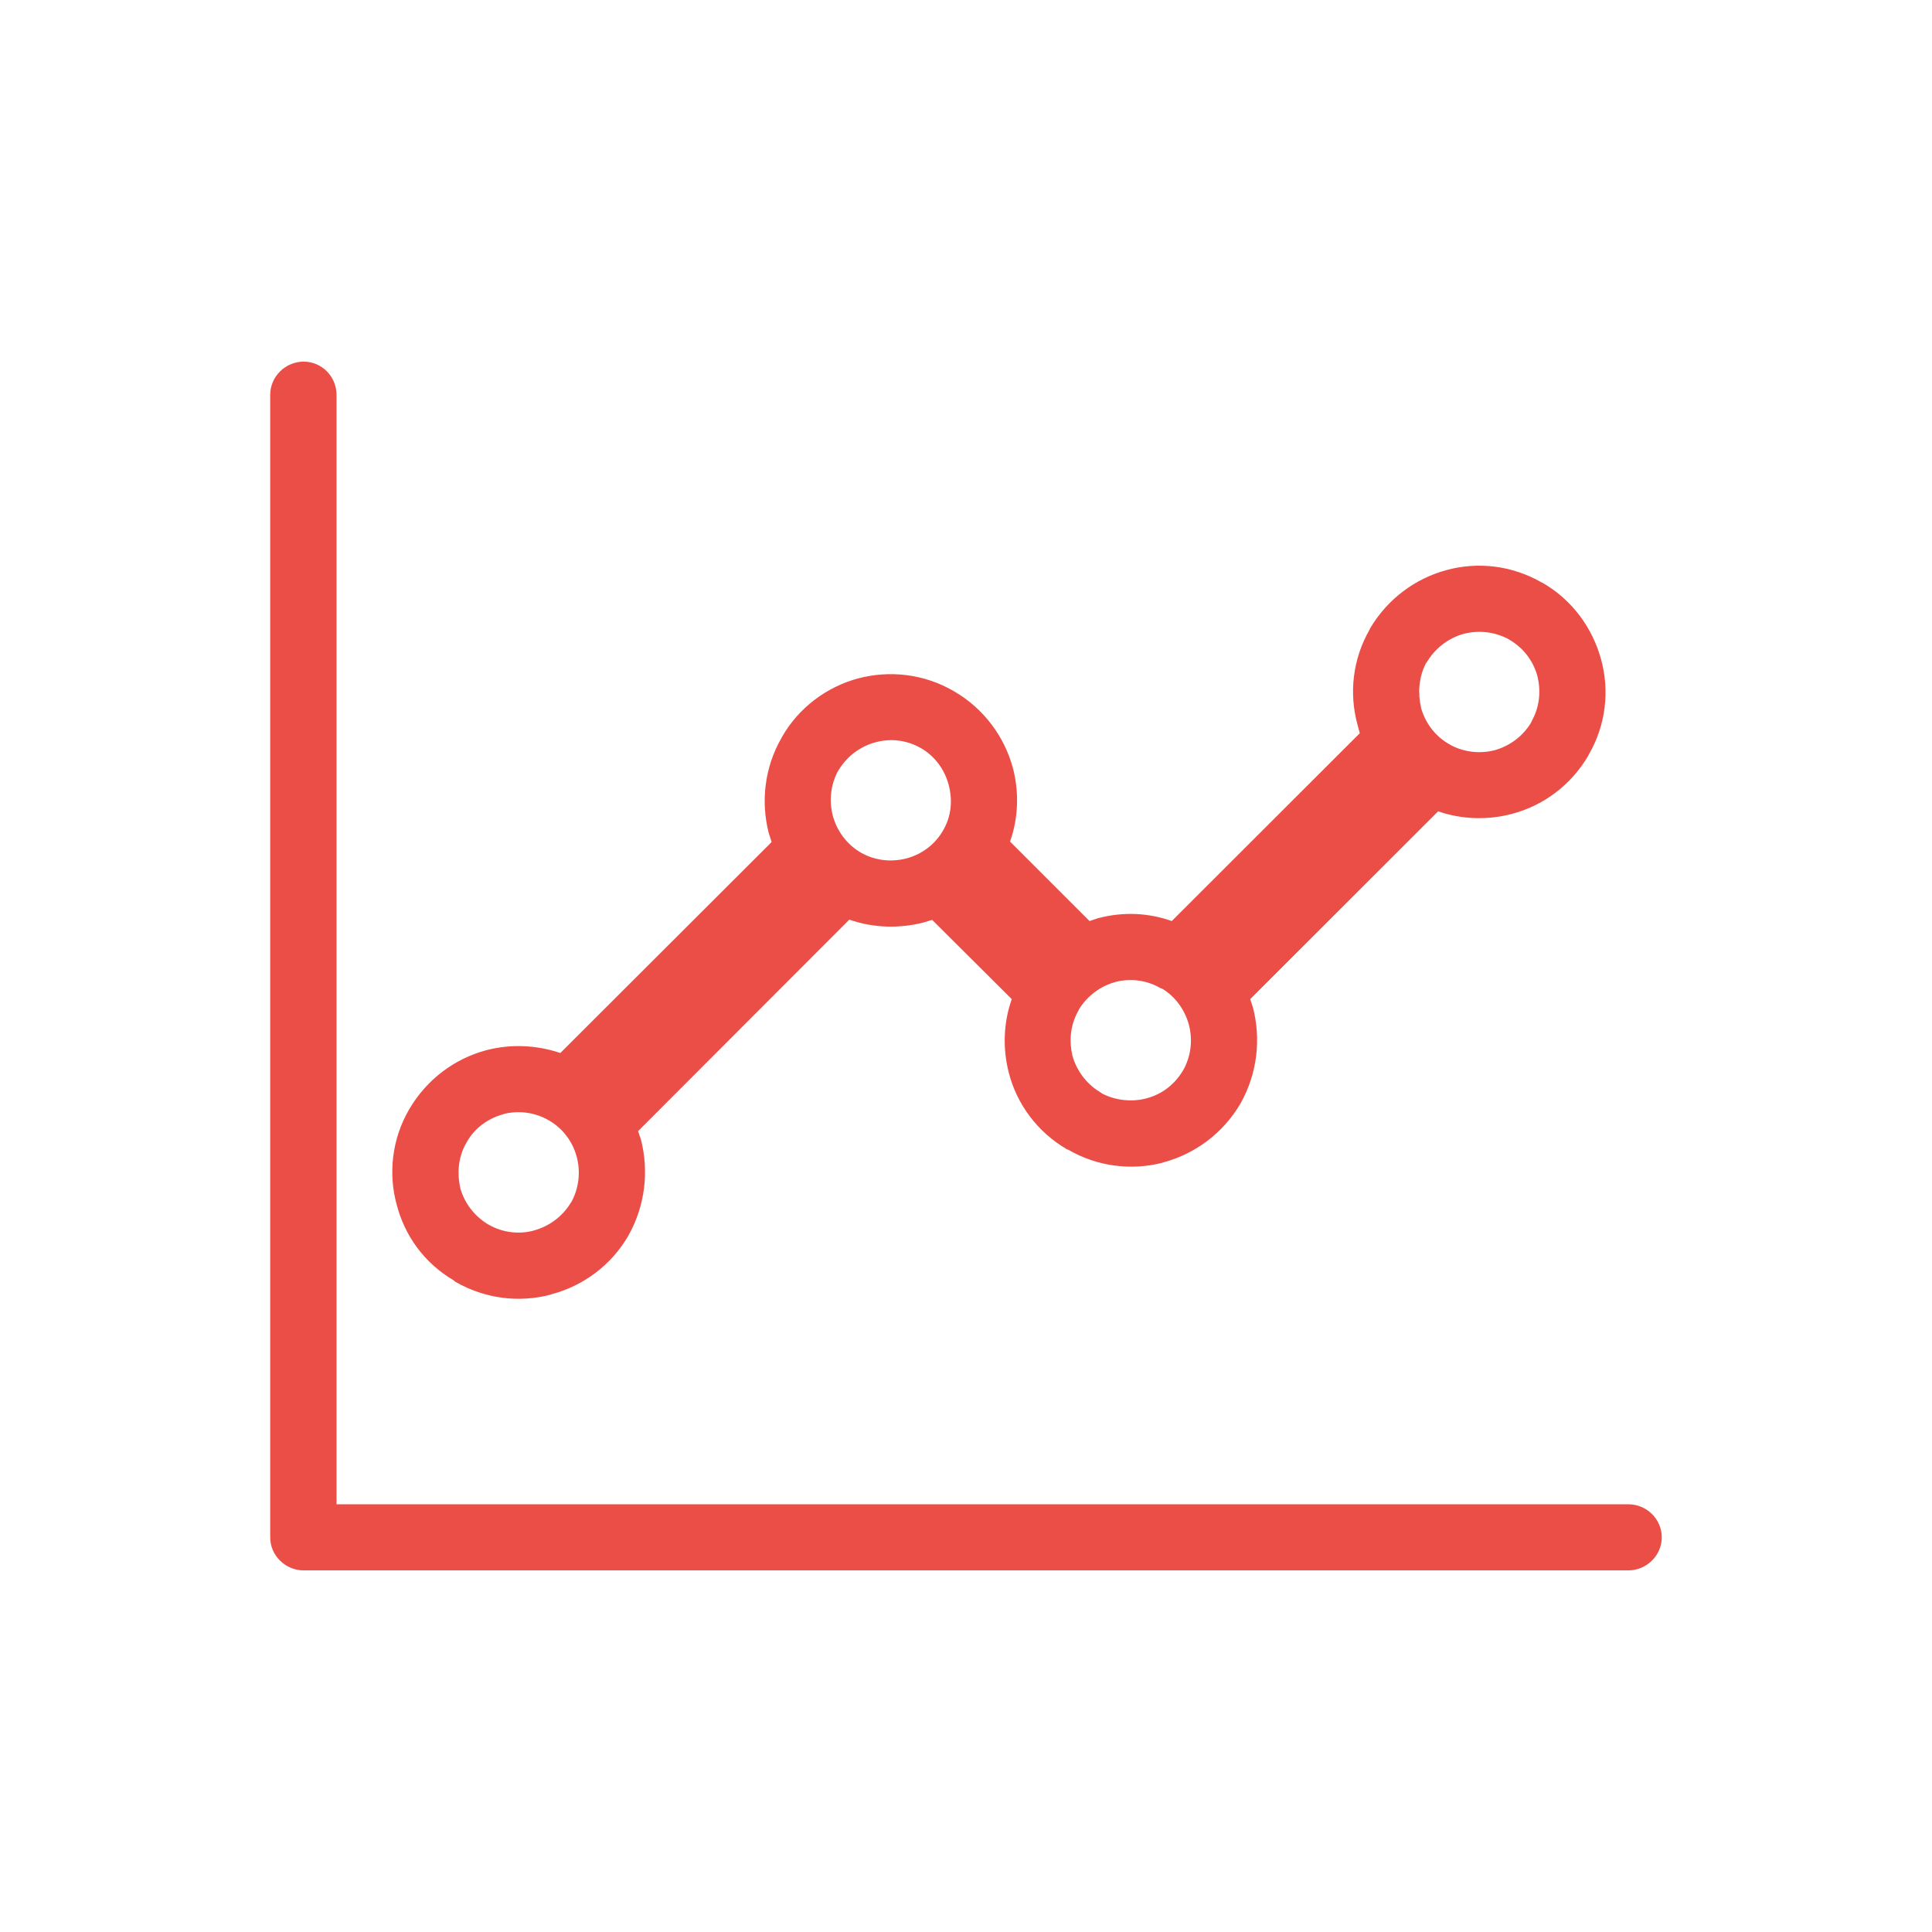 <?xml version="1.0" encoding="utf-8"?>
<!-- Generator: Adobe Illustrator 16.0.0, SVG Export Plug-In . SVG Version: 6.00 Build 0)  -->
<!DOCTYPE svg PUBLIC "-//W3C//DTD SVG 1.1//EN" "http://www.w3.org/Graphics/SVG/1.1/DTD/svg11.dtd">
<svg version="1.1" id="Layer_1" xmlns="http://www.w3.org/2000/svg" xmlns:xlink="http://www.w3.org/1999/xlink" x="0px" y="0px"
	 width="100px" height="100px" viewBox="0 0 100 100" enable-background="new 0 0 100 100" xml:space="preserve">
<path fill="#EA4E47" d="M84.283,77.861H17.419V20.438c0-0.949-0.764-1.72-1.702-1.72c-0.943,0-1.731,0.771-1.731,1.72v59.138
	c0,0.938,0.788,1.707,1.731,1.707h68.566c0.938,0,1.73-0.77,1.73-1.707C86.014,78.619,85.221,77.861,84.283,77.861L84.283,77.861z
	 M23.474,66.265L23.474,66.265l0.09,0.078c1.559,0.896,3.319,1.087,4.908,0.674l0.06-0.023c1.619-0.423,3.087-1.474,3.995-3.039
	h-0.03l0.03-0.006c0.884-1.57,1.057-3.355,0.651-4.956l-0.149-0.447L43.96,47.6c1.26,0.442,2.616,0.466,3.852,0.144l0.436-0.132
	l4.12,4.102c-0.441,1.255-0.471,2.592-0.148,3.828c0.412,1.6,1.469,3.058,3.027,3.958h0.029c1.529,0.896,3.291,1.088,4.879,0.688
	l0.059-0.023c1.613-0.43,3.082-1.487,3.996-3.052c0.883-1.57,1.057-3.35,0.645-4.956l-0.145-0.442l9.727-9.721
	c1.238,0.431,2.586,0.46,3.822,0.132c1.611-0.424,3.059-1.475,3.965-3.039v-0.012c0.914-1.57,1.088-3.35,0.646-4.95
	c-0.438-1.6-1.471-3.063-3.029-3.959l-0.023-0.006c-1.559-0.901-3.324-1.093-4.938-0.656c-1.619,0.436-3.059,1.486-3.971,3.033
	v0.018c-0.908,1.559-1.086,3.351-0.646,4.95l0.119,0.447l-9.732,9.721c-1.229-0.436-2.523-0.477-3.73-0.167l-0.084,0.019
	l-0.441,0.148l-4.115-4.114c0.443-1.254,0.467-2.591,0.145-3.814c-0.436-1.612-1.5-3.075-3.057-3.971
	c-1.553-0.908-3.351-1.087-4.962-0.657c-1.589,0.43-3.058,1.487-3.941,3.045v0.006c-0.908,1.565-1.087,3.351-0.675,4.95l0.149,0.466
	L29.003,54.503c-1.266-0.425-2.562-0.461-3.762-0.162l-0.09,0.023c-1.618,0.437-3.057,1.493-3.97,3.052
	c-0.908,1.553-1.087,3.35-0.645,4.95C20.948,63.948,21.945,65.363,23.474,66.265L23.474,66.265z M73.553,36.619L73.553,36.619
	c-0.172-0.74-0.119-1.541,0.238-2.263l0.115-0.167c0.441-0.699,1.117-1.177,1.85-1.38c0.736-0.191,1.529-0.126,2.264,0.239
	l0.178,0.107c0.707,0.436,1.178,1.099,1.381,1.851c0.178,0.734,0.119,1.54-0.264,2.252l-0.09,0.185
	c-0.441,0.704-1.115,1.176-1.85,1.385c-0.734,0.191-1.559,0.12-2.264-0.251l-0.18-0.107c-0.703-0.424-1.17-1.099-1.379-1.833V36.619
	L73.553,36.619z M55.771,52.4L55.771,52.4l0.09-0.18c0.441-0.698,1.117-1.182,1.85-1.385l0.061-0.019
	c0.764-0.185,1.588-0.083,2.293,0.329l0.09,0.029c0.705,0.425,1.176,1.117,1.379,1.857c0.209,0.782,0.119,1.63-0.293,2.364
	c-0.441,0.746-1.117,1.255-1.91,1.457l-0.061,0.019c-0.703,0.166-1.498,0.096-2.203-0.258l-0.18-0.119
	c-0.674-0.417-1.17-1.104-1.377-1.845C55.336,53.911,55.389,53.116,55.771,52.4L55.771,52.4z M43.399,39.861L43.399,39.861v0.013
	c0.442-0.741,1.146-1.249,1.911-1.451c0.765-0.216,1.618-0.126,2.353,0.298c0.734,0.418,1.236,1.128,1.439,1.899
	c0.209,0.775,0.148,1.629-0.293,2.37c-0.412,0.728-1.117,1.236-1.88,1.438c-0.794,0.209-1.648,0.12-2.383-0.304
	c-0.734-0.431-1.229-1.129-1.438-1.894C42.904,41.455,42.987,40.602,43.399,39.861L43.399,39.861z M24.154,59.124L24.154,59.124
	c0.406-0.734,1.117-1.242,1.881-1.445l0.054-0.023c0.764-0.186,1.588-0.09,2.322,0.334c0.735,0.424,1.236,1.116,1.439,1.887
	c0.208,0.771,0.12,1.63-0.293,2.371v-0.013c-0.442,0.74-1.146,1.242-1.911,1.451l-0.06,0.018c-0.734,0.191-1.583,0.096-2.293-0.316
	l-0.054-0.029c-0.71-0.437-1.206-1.11-1.415-1.863C23.653,60.718,23.712,59.869,24.154,59.124L24.154,59.124z"/>
</svg>

